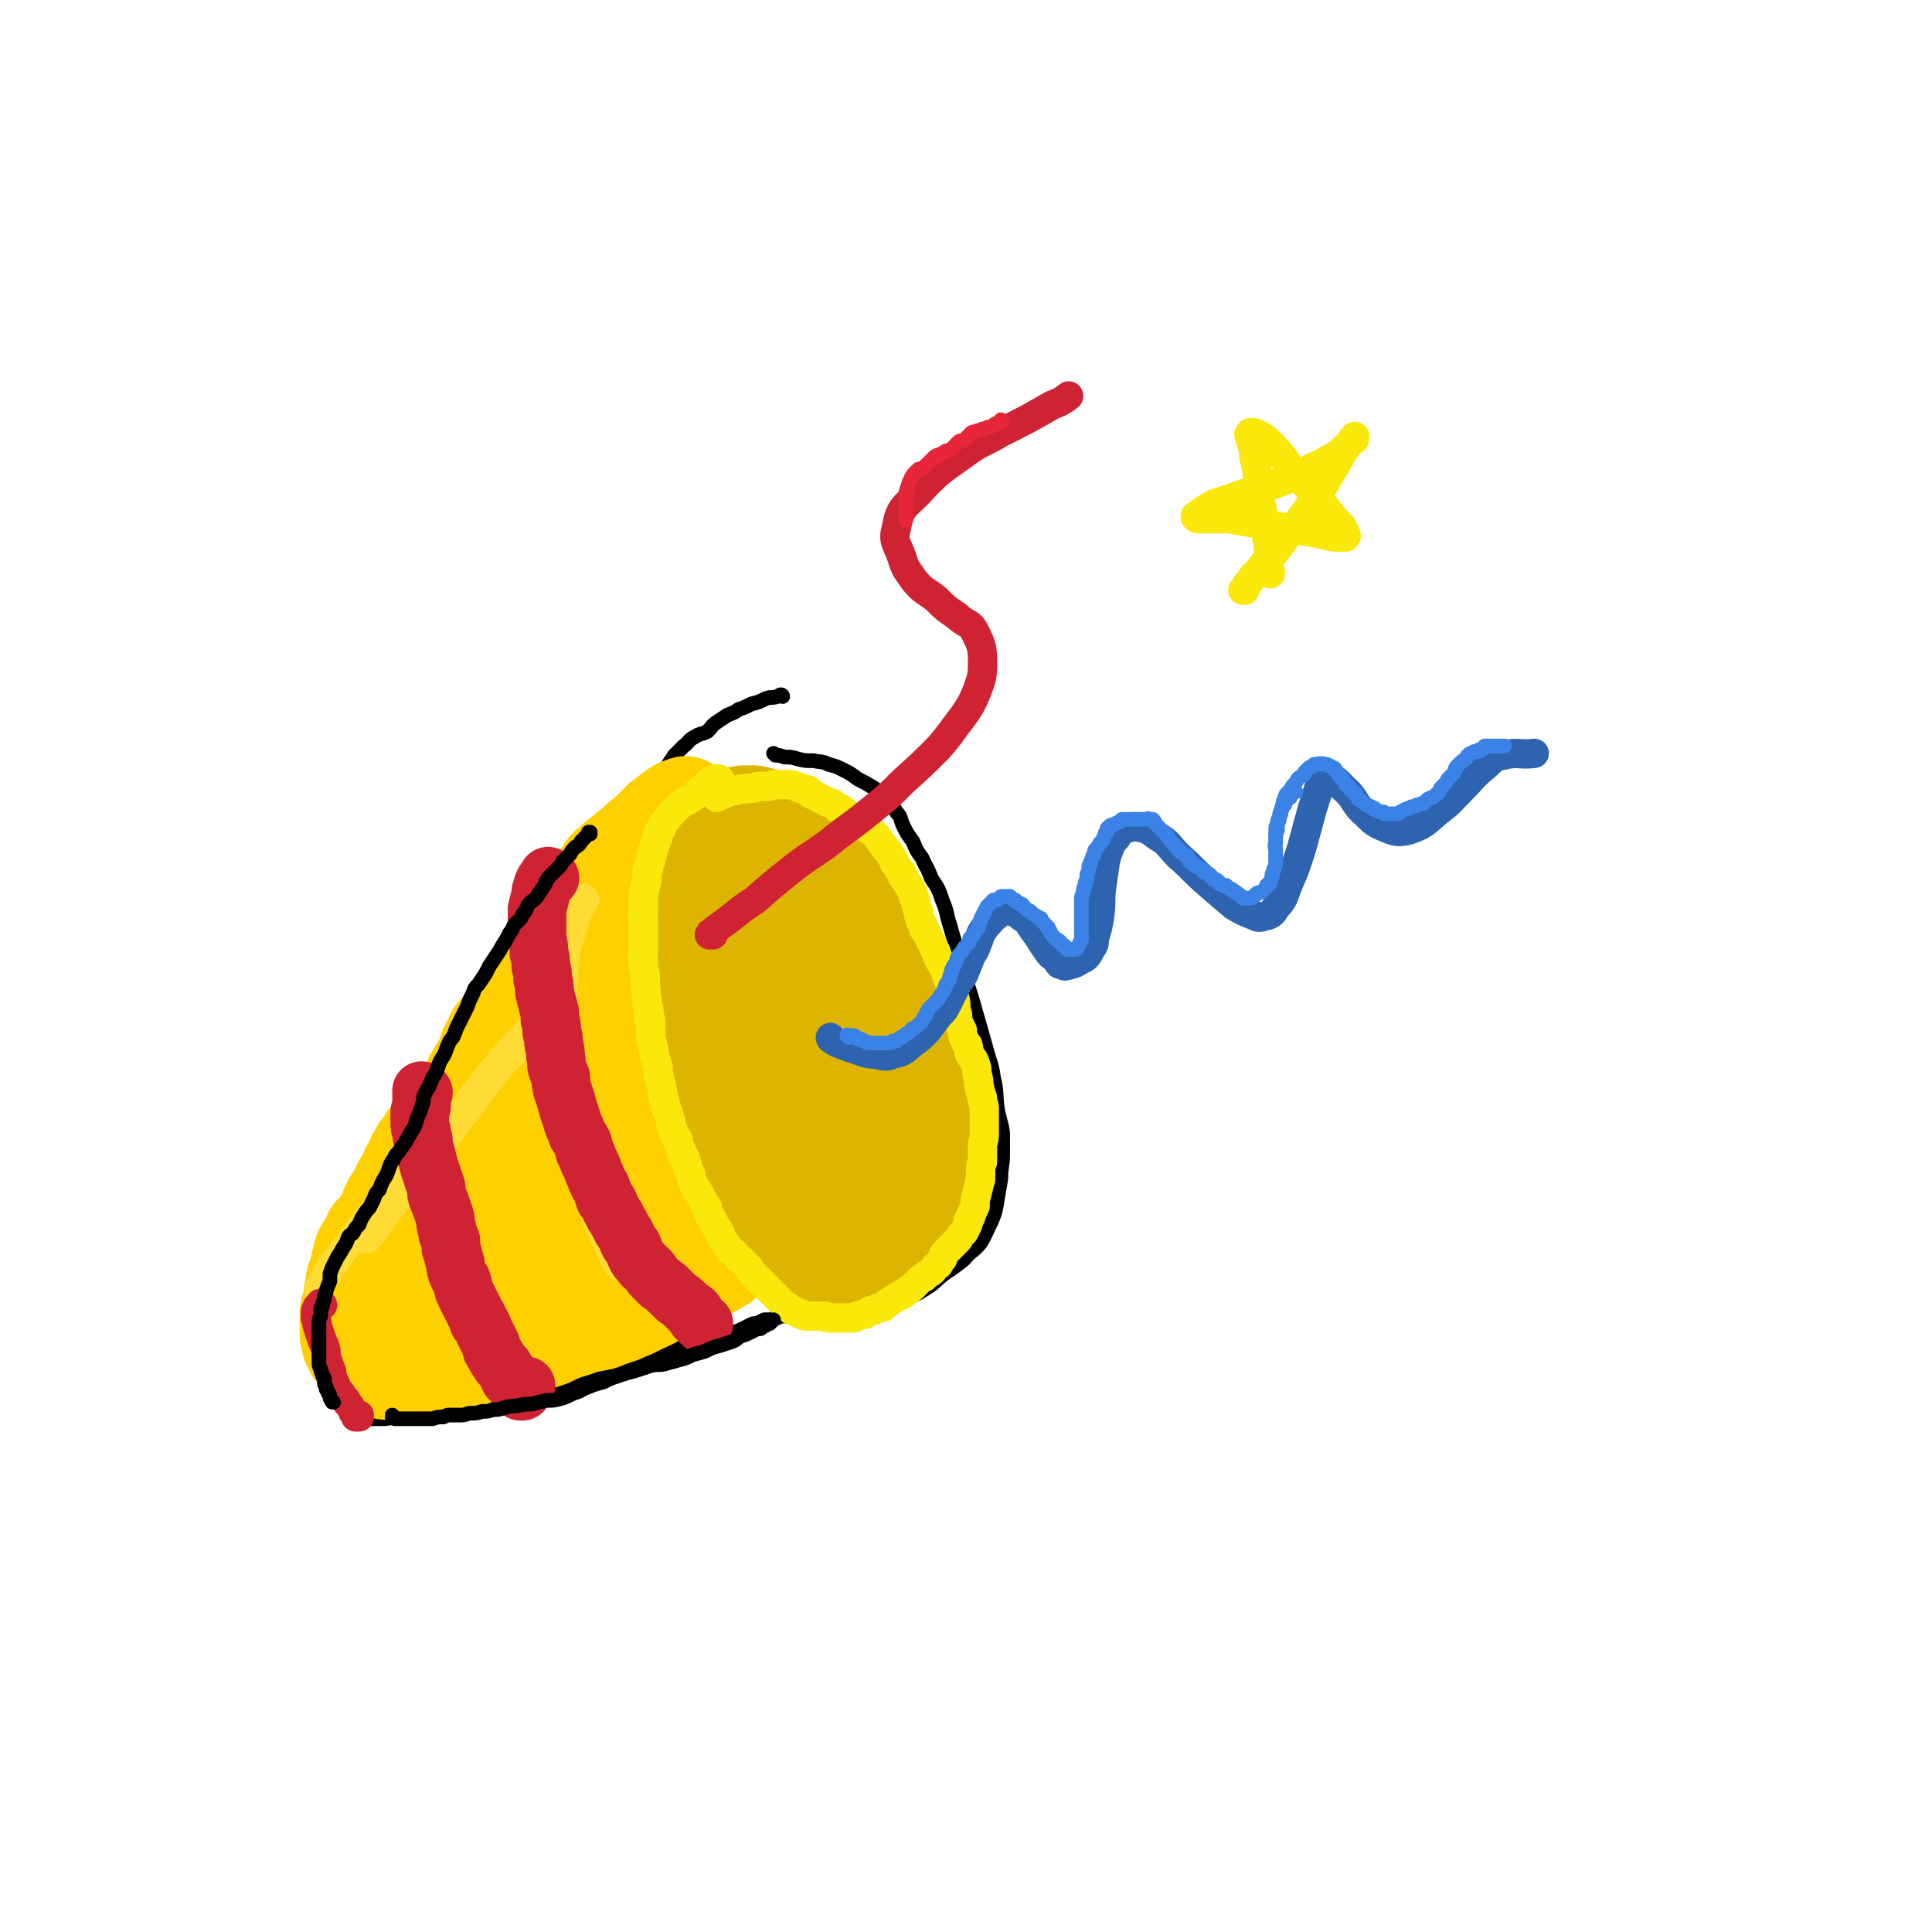 <svg viewBox='0 0 1054 1054' version='1.1' xmlns='http://www.w3.org/2000/svg' xmlns:xlink='http://www.w3.org/1999/xlink'><g fill='none' stroke='rgb(0,0,0)' stroke-width='8' stroke-linecap='round' stroke-linejoin='round'><path d='M367,425c0,0 -1,-1 -1,-1 -3,3 -2,4 -5,7 -4,6 -4,6 -9,12 -4,5 -4,5 -8,9 -4,5 -4,5 -9,10 -4,5 -4,5 -8,9 -4,5 -4,5 -8,9 -3,4 -3,4 -7,9 -3,4 -3,4 -6,8 -2,5 -2,5 -4,9 -3,5 -4,5 -6,10 -3,4 -2,4 -4,8 -3,6 -4,5 -7,10 -2,5 -2,5 -4,10 -3,4 -3,4 -5,9 -3,4 -3,4 -5,8 -3,4 -2,4 -5,9 -2,4 -2,4 -4,8 -2,3 -2,2 -4,5 -2,4 -2,4 -4,7 -2,4 -2,4 -5,8 -2,4 -3,4 -5,7 -2,4 -2,4 -5,8 -2,3 -2,3 -4,7 -3,4 -3,4 -5,8 -3,4 -3,4 -5,8 -3,4 -4,4 -7,8 -2,3 -2,4 -4,7 -1,4 -1,4 -3,7 -2,4 -3,4 -5,8 -1,3 -1,4 -3,7 -1,3 -1,3 -2,7 -1,0 -1,0 -1,1 -2,3 -2,3 -4,7 -1,3 -1,3 -2,6 -1,3 -1,3 -3,5 -1,2 -1,2 -2,5 -1,1 -1,1 -2,3 -1,1 -1,1 -1,2 -1,2 -1,2 -1,3 -1,1 -1,1 -1,3 -1,1 -1,1 -1,2 0,1 -1,1 -1,2 0,1 0,1 -1,1 0,1 0,1 0,2 0,0 0,0 0,1 0,1 0,1 0,1 0,0 0,0 0,1 0,0 0,0 0,1 0,0 1,0 0,1 0,0 0,0 0,0 0,0 0,0 0,0 -1,1 0,1 -1,1 0,1 0,1 0,1 -1,1 -1,1 -1,1 0,1 0,1 0,1 0,1 0,1 0,1 0,1 0,1 0,1 0,1 0,1 0,1 0,0 0,0 0,1 0,0 0,0 0,1 0,0 -1,0 0,1 0,1 0,1 0,1 0,1 0,1 0,2 1,1 1,1 1,1 0,1 0,1 0,1 1,1 1,1 1,2 1,1 1,1 1,1 1,1 1,1 1,2 0,1 0,1 1,2 0,1 0,1 1,2 0,1 0,0 1,1 0,1 0,1 0,2 0,1 0,1 1,2 0,1 0,1 1,2 0,1 0,1 0,3 0,1 0,1 0,2 0,1 1,1 1,2 0,1 0,1 0,2 1,1 0,1 1,2 0,1 0,1 1,1 0,1 0,1 0,2 1,1 1,1 1,1 1,1 1,1 2,1 1,0 1,0 2,0 1,0 1,0 2,0 1,0 1,0 3,0 2,0 2,0 3,0 2,0 2,0 4,0 3,0 3,0 7,-1 4,0 4,0 7,0 3,-1 3,-1 6,-1 3,-1 3,-1 6,-1 3,0 3,0 5,-1 2,0 2,-1 4,-1 3,-1 3,-1 5,-1 5,-1 5,-1 9,-2 3,-1 3,0 5,-1 2,0 2,0 4,-1 2,0 2,0 5,-1 1,0 1,0 3,-1 3,0 3,0 7,-1 3,-1 3,-1 7,-1 3,-1 3,-1 5,-1 3,-1 3,-1 6,-2 3,0 3,0 5,-1 2,-1 2,-1 4,-2 3,-1 3,-1 5,-2 3,-1 3,-1 5,-2 3,-1 3,-1 6,-2 3,-1 3,-1 5,-2 3,0 3,0 5,-1 3,-1 3,-1 7,-2 3,-1 3,-1 7,-2 2,-1 2,-1 5,-2 2,-1 2,-1 5,-1 1,-1 1,-1 2,-1 2,-1 2,-1 4,-1 2,-1 2,-1 4,-1 4,-1 4,-1 7,-2 3,-1 3,-1 6,-1 2,-1 2,-1 4,-1 3,-1 3,-1 5,-1 3,-1 3,-1 5,-1 3,-1 3,-1 5,-2 3,-1 3,-1 5,-2 2,-1 2,-1 4,-2 2,-1 2,-1 4,-1 2,-1 2,-1 4,-2 2,0 2,0 4,0 1,-1 1,-1 3,-1 2,-1 2,-1 4,-1 2,0 2,0 3,0 1,-1 1,-1 3,-1 1,0 1,0 2,0 1,0 1,0 3,0 0,0 0,0 1,0 1,0 1,0 2,0 0,-1 0,-1 1,-1 '/><path d='M427,380c0,0 0,-1 -1,-1 -1,0 -1,1 -2,1 -3,1 -3,0 -6,1 -4,2 -4,2 -8,3 -4,2 -4,2 -7,3 -3,2 -3,2 -6,3 -3,2 -3,2 -6,4 -3,2 -2,2 -5,5 -4,2 -4,1 -7,3 -4,2 -3,3 -6,5 -3,3 -3,3 -5,5 -2,3 -2,3 -4,6 -2,4 -2,4 -3,8 -2,5 -2,5 -2,10 -1,6 -1,6 -2,12 -1,5 -1,5 -1,10 0,5 0,5 -1,9 0,6 0,6 0,11 0,5 0,5 0,11 0,5 0,5 0,11 0,6 0,6 0,11 0,6 1,6 1,11 1,5 1,5 2,10 1,6 1,6 2,11 1,6 1,6 3,11 1,5 1,4 2,9 2,4 2,4 3,9 1,4 1,4 2,9 1,5 2,5 3,9 2,5 1,5 3,10 1,5 1,5 3,10 1,4 1,4 3,9 1,5 1,5 2,9 1,5 1,5 2,10 1,4 1,4 2,8 1,2 1,2 3,5 1,3 0,3 2,6 2,3 2,2 4,5 2,3 2,3 4,6 2,2 2,2 4,5 3,4 3,5 6,8 3,3 3,3 6,5 3,3 3,4 6,6 4,3 4,3 8,5 4,3 3,3 7,5 3,2 3,2 7,4 3,2 3,1 6,3 0,1 0,1 0,2 3,1 4,1 7,3 4,1 4,1 9,2 4,1 4,1 9,0 4,0 5,0 9,-2 4,-2 4,-2 8,-5 6,-3 6,-2 12,-6 5,-3 5,-4 10,-8 6,-4 6,-4 11,-8 4,-5 5,-4 9,-9 3,-5 3,-6 6,-12 2,-5 2,-5 3,-11 1,-6 1,-6 2,-12 0,-7 1,-7 1,-13 0,-6 0,-6 0,-12 -1,-7 -2,-7 -3,-14 -1,-8 0,-8 -2,-16 -1,-8 -2,-8 -4,-16 -2,-7 -2,-7 -4,-14 -2,-7 -2,-7 -4,-14 -2,-6 -2,-6 -4,-13 -2,-6 -2,-6 -4,-13 -2,-7 -2,-7 -4,-14 -2,-6 -1,-6 -4,-13 -2,-6 -2,-6 -6,-12 -2,-6 -3,-6 -5,-11 -3,-4 -3,-4 -5,-9 -3,-4 -3,-4 -5,-8 -2,-4 -1,-5 -4,-8 -2,-4 -3,-4 -6,-7 -3,-3 -3,-3 -6,-6 -5,-3 -5,-3 -9,-5 -4,-3 -4,-3 -8,-5 -4,-2 -4,-2 -8,-3 -4,-2 -4,-1 -8,-2 -5,0 -5,0 -9,-1 -3,-1 -4,-1 -7,-1 -3,-1 -3,-1 -5,-1 -1,-1 -1,-1 -1,-1 '/></g>
<g fill='none' stroke='rgb(255,208,0)' stroke-width='53' stroke-linecap='round' stroke-linejoin='round'><path d='M310,603c0,0 -1,-1 -1,-1 0,0 0,1 0,1 -2,3 -2,3 -3,6 -3,5 -4,5 -6,10 -4,7 -4,7 -8,14 -4,9 -4,10 -9,18 -6,9 -6,9 -11,18 -4,6 -4,6 -7,13 -1,3 -1,3 -2,6 -1,1 -1,1 -1,1 0,0 0,0 0,0 2,-4 2,-5 4,-10 4,-9 4,-9 8,-18 4,-11 4,-11 8,-22 4,-11 4,-11 9,-23 4,-9 4,-10 9,-19 4,-8 4,-8 9,-15 4,-4 4,-4 8,-8 1,-1 0,-2 2,-3 0,0 1,0 0,0 -1,3 -1,3 -3,7 -6,9 -7,9 -13,18 -7,10 -6,10 -13,20 -7,8 -7,8 -13,16 -3,4 -3,5 -6,9 0,1 0,1 0,3 -1,0 -1,1 0,1 2,-2 3,-3 5,-6 5,-8 5,-8 9,-16 4,-9 4,-9 8,-18 4,-10 4,-10 8,-20 4,-9 4,-9 8,-18 4,-8 5,-7 9,-15 4,-7 4,-7 7,-14 3,-6 3,-6 5,-12 2,-4 2,-5 4,-9 1,-5 1,-5 3,-10 2,-4 1,-4 3,-8 1,-5 1,-5 3,-9 1,-5 1,-5 3,-9 2,-5 2,-5 4,-8 1,-3 1,-3 3,-5 1,-1 1,-1 2,-2 1,-2 1,-2 2,-3 1,-1 1,-1 2,-3 2,-2 2,-2 4,-5 2,-2 2,-2 3,-4 2,-2 2,-2 3,-3 1,-1 1,-1 2,-2 1,-1 1,-1 2,-2 1,-1 1,-1 1,-1 0,-1 0,-1 1,-1 0,-1 0,-1 0,-1 0,-1 0,-1 0,-1 0,-1 -1,-1 -1,-1 -3,1 -4,1 -6,3 -4,2 -3,3 -7,5 -3,3 -3,3 -6,6 -3,3 -3,3 -6,5 -3,3 -3,3 -7,6 -3,3 -3,2 -7,6 -4,3 -4,3 -7,8 -3,4 -3,4 -6,8 -2,3 -2,4 -4,7 -2,4 -2,4 -4,8 -2,4 -2,4 -4,7 -2,3 -2,3 -4,6 -2,3 -1,3 -3,6 -2,3 -2,3 -4,6 -2,4 -1,4 -4,7 -1,2 -1,2 -3,5 -2,3 -2,3 -4,6 -3,3 -3,2 -5,5 -3,2 -2,2 -5,5 -2,2 -2,2 -4,5 -2,3 -2,3 -4,5 -2,4 -2,4 -4,8 -1,3 -1,3 -2,7 -2,2 -2,2 -3,5 -2,2 -2,2 -3,4 -1,2 -1,3 -2,5 -2,3 -2,2 -4,5 -2,3 -1,3 -3,5 -1,2 -1,2 -2,4 -2,2 -2,1 -4,3 -1,3 -1,3 -3,5 -2,2 -2,2 -4,4 -3,2 -3,2 -4,5 -2,3 -3,2 -4,5 -2,3 -2,3 -3,7 -2,2 -2,2 -3,5 -1,3 -2,3 -3,5 -1,2 -1,2 -2,5 -1,2 -1,2 -3,4 -1,2 -1,2 -2,4 -1,3 -1,3 -2,5 -1,2 -1,2 -2,3 -1,2 -1,2 -2,3 -1,2 -1,2 -3,3 0,2 -1,2 -1,3 -1,2 -1,2 -2,3 -1,2 -1,2 -2,3 0,2 0,2 -1,3 0,2 0,2 -1,4 0,1 0,1 0,2 -1,2 -1,2 -1,3 -1,2 -1,2 -1,3 -1,1 0,1 -1,3 0,1 0,1 0,3 0,2 0,2 -1,3 0,2 0,2 0,4 -1,2 -1,2 -1,3 -1,2 -1,2 -1,3 0,1 0,1 0,3 0,1 0,1 0,2 0,2 0,2 0,3 0,1 0,1 0,2 0,2 0,2 0,3 1,1 1,1 1,2 0,1 0,1 0,2 1,1 1,1 1,2 1,1 1,1 1,2 1,0 1,0 1,1 1,0 1,0 1,1 0,0 0,0 1,1 0,1 0,1 1,1 0,1 0,1 1,1 0,0 0,0 1,1 0,0 0,0 1,1 1,0 1,0 2,1 1,0 1,0 1,1 1,0 1,0 2,0 1,1 1,0 2,1 1,0 1,0 2,0 1,1 1,1 1,1 2,0 2,0 3,0 1,0 1,0 2,0 2,0 2,0 3,0 1,0 1,0 2,0 2,0 2,0 3,0 2,0 2,0 4,0 1,0 1,0 3,0 1,0 1,0 2,0 2,0 2,0 5,0 2,0 2,0 4,0 2,0 2,0 4,0 4,-1 4,-1 7,-2 3,0 3,0 5,-1 3,-1 3,-1 5,-2 4,-1 4,-1 8,-2 3,-1 3,-1 6,-2 3,-2 3,-1 6,-3 3,-1 3,-1 6,-2 3,-1 3,-1 6,-2 3,-1 3,-1 6,-2 4,-2 4,-2 9,-4 4,-1 4,-1 9,-3 5,-1 5,-1 10,-2 5,-2 5,-2 11,-4 7,-3 7,-3 13,-6 7,-3 7,-4 14,-7 7,-4 7,-3 13,-7 5,-2 5,-3 10,-5 2,-2 2,-2 5,-3 1,-1 1,-1 2,-2 0,0 0,0 0,-1 0,0 0,0 0,0 -4,2 -4,3 -8,4 -9,4 -9,4 -17,7 -9,3 -9,3 -18,6 -11,4 -11,4 -21,8 -10,4 -10,4 -20,8 -11,4 -11,4 -21,9 -11,4 -11,4 -21,8 -7,3 -7,2 -14,5 -5,2 -5,2 -11,4 -5,1 -5,1 -11,2 -2,1 -2,1 -4,1 -1,1 -1,0 -3,1 0,0 -1,0 -1,0 2,-1 2,-2 4,-3 8,-5 8,-5 16,-10 13,-9 13,-10 25,-19 12,-8 12,-8 23,-17 11,-9 11,-10 21,-19 9,-9 9,-9 19,-18 5,-4 5,-4 10,-9 0,-1 0,-1 1,-2 2,-2 2,-2 4,-4 0,-1 0,-1 0,-1 -2,-1 -3,-2 -6,-1 -8,2 -8,3 -15,7 -14,7 -14,7 -27,15 -13,8 -13,8 -25,17 -10,8 -10,8 -19,16 -10,8 -10,7 -20,16 -7,7 -7,8 -14,16 -3,3 -2,4 -5,8 0,0 -1,1 -1,1 0,1 1,1 1,1 6,-4 6,-5 12,-10 10,-10 10,-10 19,-20 11,-13 11,-13 22,-26 12,-14 12,-14 23,-28 10,-15 10,-15 20,-31 9,-13 9,-13 17,-27 5,-8 5,-8 10,-17 1,-2 1,-3 2,-5 0,-1 0,-1 0,-1 -7,4 -7,4 -14,10 -12,9 -11,10 -23,20 -14,12 -14,12 -28,25 -11,10 -11,10 -22,21 -10,9 -10,9 -19,18 -6,6 -6,6 -12,12 -1,2 -1,2 -2,4 -1,0 -1,1 -1,0 3,-2 4,-2 7,-6 8,-8 8,-8 15,-16 11,-14 11,-14 23,-27 9,-12 9,-12 19,-23 8,-10 8,-11 17,-21 6,-8 6,-8 12,-16 4,-5 4,-5 9,-9 2,-3 2,-3 5,-6 2,-3 2,-3 4,-6 2,-2 2,-2 4,-4 2,-2 2,-2 3,-4 1,0 1,0 2,-1 0,-1 0,-1 1,-1 0,-1 0,-1 0,-1 0,0 0,0 0,-1 0,0 0,0 0,0 0,1 1,1 1,1 0,3 0,3 0,5 1,5 1,5 1,10 -1,7 -1,7 -2,15 0,8 0,8 -1,17 0,8 0,8 0,16 0,7 0,7 1,13 1,6 1,6 2,11 2,5 2,5 4,10 2,4 2,4 4,8 3,5 3,5 6,10 2,4 2,5 5,9 2,2 3,2 6,5 0,0 0,1 1,1 1,1 1,1 1,1 1,0 1,0 1,0 0,-3 0,-4 -1,-8 -1,-6 -2,-6 -4,-13 -3,-10 -3,-10 -5,-20 -3,-12 -3,-12 -4,-25 -2,-13 -2,-13 -3,-26 -1,-9 0,-9 -1,-18 0,-3 0,-3 0,-6 0,0 0,-1 0,-1 1,1 3,1 4,2 4,10 3,11 5,22 4,13 3,13 7,25 3,11 3,11 8,21 3,8 4,8 8,15 2,2 2,2 4,4 '/></g>
<g fill='none' stroke='rgb(221,181,0)' stroke-width='53' stroke-linecap='round' stroke-linejoin='round'><path d='M435,576c0,0 0,-1 -1,-1 0,0 1,1 0,1 0,1 -1,1 0,2 0,1 1,2 2,3 2,2 3,2 5,4 1,1 1,1 3,3 1,1 0,1 2,1 1,1 1,1 2,1 2,-1 2,0 3,-1 3,-4 3,-4 4,-9 2,-5 2,-5 2,-11 0,-5 -1,-5 -2,-11 -1,-4 -1,-5 -4,-9 -1,-1 -1,-2 -3,-3 -2,-1 -2,-1 -5,-1 -2,1 -2,1 -4,2 -1,2 -2,3 -2,6 -1,4 -1,5 -1,9 1,7 1,7 3,13 3,7 4,6 7,12 3,5 3,6 6,10 2,3 2,3 5,5 2,1 2,1 4,1 2,-1 3,-1 5,-3 3,-5 3,-5 4,-11 1,-7 1,-7 0,-14 -2,-10 -3,-10 -6,-19 -4,-11 -4,-11 -8,-21 -3,-5 -2,-5 -6,-9 -2,-3 -3,-2 -6,-4 -3,-1 -3,-1 -6,0 -4,0 -4,1 -7,3 -3,3 -3,4 -5,8 -2,6 -2,6 -3,13 -1,9 -1,9 0,18 1,11 1,11 3,22 2,10 3,10 6,19 2,7 2,8 5,14 3,5 3,5 7,9 2,2 2,3 5,4 3,1 3,2 6,1 4,-2 5,-3 8,-6 5,-5 6,-5 8,-12 3,-6 2,-7 2,-15 1,-11 2,-11 0,-22 -2,-12 -4,-12 -8,-24 -3,-12 -2,-12 -6,-24 -2,-8 -3,-8 -7,-15 -3,-5 -3,-5 -7,-10 -2,-3 -2,-3 -5,-5 -3,-3 -4,-3 -7,-6 -4,-2 -4,-2 -8,-3 -3,-1 -4,-1 -7,0 -3,0 -3,0 -6,3 -3,3 -3,3 -6,7 -3,5 -3,5 -5,11 -3,7 -2,7 -3,14 -1,11 -1,11 -1,22 1,12 1,12 4,24 3,12 3,12 8,23 3,9 3,10 8,18 5,7 5,7 11,13 6,7 6,7 13,13 5,4 5,4 11,8 4,3 4,3 9,4 4,2 5,2 9,1 3,0 4,-1 5,-3 3,-4 3,-4 5,-9 2,-7 2,-8 3,-16 1,-9 1,-9 1,-19 -1,-12 -1,-12 -2,-23 -1,-10 -2,-10 -3,-20 -1,-7 -1,-7 -2,-13 -1,-6 -1,-6 -1,-11 -1,-4 -1,-4 -1,-7 -1,-3 -1,-3 -1,-6 -1,-5 -1,-5 -2,-10 -2,-5 -2,-5 -4,-9 -2,-5 -2,-5 -4,-10 -2,-4 -2,-4 -5,-8 -3,-4 -3,-4 -5,-8 -2,-3 -2,-3 -5,-7 -2,-3 -2,-3 -4,-6 -2,-2 -2,-2 -4,-5 -2,-2 -2,-2 -5,-4 -1,-2 -2,-2 -4,-4 -1,0 -1,0 -2,-1 -2,-1 -1,-1 -3,-2 -2,-1 -2,-1 -3,-1 -3,-1 -3,-1 -5,-1 -2,0 -2,-1 -4,-1 -2,0 -2,0 -3,0 -2,0 -2,0 -5,0 -1,0 -1,0 -3,1 -2,0 -2,0 -4,1 -2,2 -2,2 -4,3 -2,2 -2,2 -4,4 -2,2 -2,2 -3,5 -2,2 -2,2 -3,4 -1,2 -2,2 -3,4 -1,3 -1,3 -3,6 -1,3 -1,3 -2,7 -1,4 -1,4 -2,8 -1,5 -1,5 -1,10 0,5 -1,5 0,10 0,5 1,5 2,9 1,5 1,5 2,10 1,5 1,5 2,11 1,5 1,5 2,10 1,5 1,5 2,10 1,5 1,5 3,10 1,6 2,5 3,11 1,5 1,5 2,10 1,5 1,5 2,10 2,5 2,5 4,10 1,4 1,4 2,9 1,4 1,4 3,8 1,5 1,5 3,9 1,4 1,4 3,7 1,4 1,4 3,8 1,2 1,2 3,5 1,2 2,2 3,5 1,2 1,2 2,4 1,2 2,2 3,3 1,2 1,2 2,3 2,3 2,3 4,5 2,2 2,2 5,4 1,1 1,1 3,2 2,1 2,1 4,2 2,1 2,2 4,3 1,0 1,0 3,1 3,0 3,0 6,1 1,0 1,0 2,0 2,0 2,0 4,0 3,0 3,0 6,0 3,-1 4,0 7,-1 3,-1 3,-1 6,-3 3,-2 3,-1 6,-4 2,-2 2,-3 4,-5 2,-3 2,-3 4,-6 2,-3 2,-3 3,-6 2,-3 2,-3 3,-7 2,-3 2,-3 3,-7 2,-4 2,-4 3,-8 1,-4 1,-4 1,-8 1,-3 0,-3 0,-7 0,-2 0,-2 0,-4 0,-3 0,-3 0,-5 0,-5 0,-5 0,-10 -1,-5 -1,-5 -2,-10 -1,-6 -1,-6 -2,-12 -2,-6 -2,-6 -4,-12 -1,-4 -1,-4 -2,-8 0,-1 0,-1 0,-1 -1,-3 -1,-3 -2,-6 -1,-2 -1,-2 -1,-4 -1,-3 -1,-3 -2,-7 -1,-4 -1,-4 -2,-8 -1,-5 -2,-5 -4,-9 -2,-4 -2,-4 -4,-9 -2,-4 -2,-4 -3,-7 -2,-4 -2,-4 -4,-7 -1,-3 -1,-3 -2,-6 -2,-3 -3,-2 -4,-6 -2,-3 -1,-3 -3,-6 -2,-3 -2,-3 -4,-6 -2,-3 -1,-3 -3,-5 -2,-2 -2,-2 -4,-4 -1,-2 -1,-2 -3,-4 -1,-2 -1,-2 -3,-5 -2,-2 -2,-2 -4,-4 -1,-1 -1,-1 -3,-3 -2,-2 -2,-2 -4,-4 -1,-1 -1,-1 -3,-3 -1,-1 -1,-1 -3,-2 -1,-1 -1,-1 -3,-1 -1,-1 -1,-1 -3,-2 -1,-1 -1,-1 -3,-1 -1,-1 -1,-1 -3,-1 -1,-1 -1,-1 -3,-1 -1,-1 -1,-1 -3,-1 -2,-1 -2,-1 -4,-1 -2,0 -2,0 -4,0 -3,1 -3,0 -5,1 -3,1 -2,2 -5,3 -2,2 -3,1 -5,3 -2,2 -2,2 -3,4 -3,4 -3,4 -4,8 -1,5 0,6 -1,11 '/></g>
<g fill='none' stroke='rgb(250,232,11)' stroke-width='16' stroke-linecap='round' stroke-linejoin='round'><path d='M393,426c0,0 0,-1 -1,-1 0,0 0,0 0,0 0,0 0,0 -1,0 0,0 0,0 -1,0 -1,1 -1,1 -2,1 0,0 -1,0 -1,1 -1,1 -1,1 -2,2 -1,1 -1,1 -2,1 -1,1 -1,1 -2,2 -1,1 -1,1 -2,2 -1,1 -1,1 -3,2 -1,1 -1,1 -2,1 -1,1 -2,1 -3,2 -1,1 -1,1 -2,2 -1,1 -1,1 -2,2 -1,1 -1,1 -2,2 -1,1 -1,2 -2,3 -1,1 -1,1 -2,3 0,1 0,1 -1,2 -1,1 -1,1 -1,3 0,1 0,1 -1,2 0,2 0,2 -1,3 0,2 0,2 -1,3 0,2 0,2 -1,4 0,2 0,2 -1,4 0,2 0,2 -1,3 0,2 0,2 0,4 0,2 0,2 -1,4 0,2 0,2 -1,4 0,1 0,1 0,3 0,2 0,2 0,5 0,2 0,2 0,3 -1,2 0,2 0,4 0,2 0,2 0,4 0,2 0,2 0,5 0,1 0,1 0,3 0,3 0,3 0,5 0,2 -1,2 0,5 0,2 0,2 0,4 1,3 1,3 1,6 0,2 0,2 0,5 1,3 0,3 1,6 0,3 0,3 1,6 0,2 0,2 0,4 1,1 1,1 1,3 0,3 0,3 0,5 0,2 0,2 0,4 1,2 1,2 1,4 1,2 1,3 1,5 1,3 1,3 2,6 0,2 0,2 0,4 1,2 1,2 1,4 1,2 1,2 1,4 1,2 0,2 1,4 0,2 0,2 1,4 0,2 0,2 1,4 1,2 1,2 1,3 1,2 1,3 1,5 1,2 1,2 2,5 1,1 1,1 2,3 0,2 0,2 1,4 1,2 1,2 1,4 1,1 2,1 2,3 1,2 1,2 1,4 1,2 1,2 2,4 0,2 0,2 1,4 1,2 1,2 2,4 1,1 1,1 2,3 1,2 1,2 2,4 1,1 1,1 2,3 0,2 0,2 1,4 1,1 1,1 2,3 1,2 1,2 2,4 1,1 1,1 2,3 0,1 0,1 1,3 1,1 1,1 2,3 1,1 1,1 2,3 2,1 2,1 3,2 1,1 1,2 3,3 1,1 1,1 2,2 1,1 1,1 2,2 1,1 1,1 2,3 1,1 1,1 2,2 1,1 1,1 2,2 1,1 1,1 2,2 1,1 1,1 2,2 1,1 1,1 2,2 1,1 1,1 2,2 1,1 1,1 2,2 1,1 1,1 2,2 1,1 1,1 2,2 1,0 1,1 2,1 1,1 1,1 2,2 2,0 2,1 3,1 1,1 1,1 3,1 1,1 1,1 2,1 1,0 1,0 2,0 2,0 2,0 3,0 1,0 1,0 2,0 2,0 2,0 3,0 1,0 1,1 2,1 1,0 1,0 2,0 2,0 2,0 3,0 1,0 1,0 2,0 2,0 2,0 3,0 2,0 2,0 4,0 1,-1 1,-1 2,-1 2,-1 2,-1 4,-1 1,-1 1,-1 3,-2 2,0 2,0 3,-1 2,-1 2,0 4,-1 1,-1 1,-1 2,-2 2,-1 2,-1 3,-2 2,-1 2,-1 3,-2 1,0 1,0 3,-1 1,-1 1,-1 2,-2 2,-1 2,-1 3,-2 1,-1 1,-1 2,-2 1,-1 1,-1 2,-2 1,-1 1,-1 2,-1 1,-1 1,-1 2,-2 2,-1 2,-1 3,-2 1,-2 1,-2 3,-3 1,-2 1,-2 2,-3 1,-1 0,-1 1,-3 1,-1 1,-1 2,-2 1,-1 1,-1 2,-2 2,-2 2,-2 3,-3 1,-1 1,-1 2,-3 1,-1 1,-1 2,-2 1,-2 1,-2 2,-4 0,-2 0,-2 1,-3 1,-2 1,-2 1,-3 1,-2 1,-2 2,-4 0,-1 0,-1 0,-3 1,-4 1,-4 2,-8 0,-2 1,-2 1,-4 0,-2 0,-2 0,-4 0,-3 0,-3 1,-5 0,-2 0,-2 0,-4 0,-3 0,-3 0,-6 1,-3 1,-3 1,-6 0,-4 0,-4 0,-8 0,-2 0,-2 0,-5 0,-3 -1,-3 -1,-6 -1,-3 -1,-3 -2,-7 0,-3 0,-3 -1,-6 0,-3 0,-3 -1,-6 -1,-3 -2,-3 -3,-5 -1,-2 0,-2 -1,-5 -1,-1 -1,-1 -2,-3 -1,-3 -1,-3 -1,-5 -1,-2 -1,-2 -2,-4 -1,-3 0,-3 -1,-6 -1,-3 0,-3 -1,-7 -1,-3 -1,-3 -2,-6 -1,-3 -1,-3 -2,-5 -1,-3 -1,-3 -2,-6 -1,-2 -1,-2 -2,-3 -1,-2 -1,-2 -2,-4 0,-1 0,-1 -1,-3 -1,-2 -1,-2 -2,-4 -1,-2 -1,-2 -2,-4 -1,-2 -1,-2 -2,-3 0,-2 0,-2 -1,-3 -1,-2 -1,-2 -1,-3 -1,-2 -1,-2 -1,-4 -1,-2 -1,-2 -1,-3 -1,-2 0,-2 -1,-4 -1,-1 -1,-1 -1,-3 -1,-1 -1,-1 -1,-2 -1,-2 -1,-2 -2,-3 -1,-2 -1,-2 -2,-3 -1,-1 -1,-1 -1,-3 -1,-1 -1,-1 -2,-2 -1,-2 -1,-2 -2,-3 0,-1 0,-1 -1,-3 -1,-1 -1,-1 -2,-3 -1,-1 -1,-1 -2,-2 -1,-2 -1,-2 -2,-3 -1,-1 -1,-1 -2,-3 -1,-1 -1,-1 -3,-3 -1,-1 -1,-1 -3,-2 -1,-2 -1,-2 -3,-2 -1,-1 -1,-1 -2,-2 -2,-1 -2,-1 -3,-2 -1,-1 -1,-1 -3,-2 -1,-1 -1,-1 -2,-2 -1,-1 -1,-1 -3,-1 -1,-1 -1,-1 -2,-2 -1,-1 -1,-1 -3,-1 -1,-1 -1,-1 -2,-1 -1,-1 -1,-1 -2,-1 -1,-1 -1,-1 -2,-1 -1,-1 -1,-1 -2,-1 -1,-1 -1,-1 -2,-1 0,-1 0,-1 -1,-2 -1,0 -1,0 -2,0 -1,-1 -1,-1 -3,-1 -1,-1 -1,-1 -2,-1 -2,-1 -2,-1 -3,-1 -2,0 -2,0 -3,0 -2,0 -3,0 -5,0 -2,0 -2,1 -4,1 -2,0 -2,0 -3,0 -3,0 -3,0 -5,1 -1,0 -1,0 -3,0 -3,1 -3,0 -6,1 -2,1 -2,0 -4,1 -3,1 -3,1 -5,2 -1,0 -1,0 -2,1 '/></g>
<g fill='none' stroke='rgb(255,219,53)' stroke-width='16' stroke-linecap='round' stroke-linejoin='round'><path d='M302,546c-1,-1 -1,-1 -1,-1 0,0 0,0 0,0 -2,3 -2,3 -4,6 -4,5 -4,5 -7,10 -3,5 -4,5 -7,9 '/><path d='M240,620c0,0 0,-2 -1,-1 -4,4 -4,5 -9,11 -11,13 -11,13 -22,26 -10,12 -10,12 -19,24 -7,9 -7,9 -13,19 -1,2 -1,2 -2,5 '/><path d='M200,676c0,0 -1,0 -1,-1 0,0 0,1 1,1 6,-7 6,-8 12,-16 9,-11 9,-11 18,-23 11,-14 11,-14 22,-28 8,-10 7,-10 15,-20 6,-8 6,-8 13,-15 5,-6 5,-5 11,-11 3,-3 3,-4 5,-7 1,-1 1,-1 2,-3 1,0 1,0 1,0 0,-1 0,-1 0,-1 -5,5 -5,5 -10,10 -7,7 -7,7 -14,15 -8,9 -8,10 -16,20 -6,8 -5,8 -11,16 -10,12 -10,12 -20,24 -10,13 -10,13 -20,25 -4,5 -4,5 -9,10 '/><path d='M319,491c0,-1 -1,-1 -1,-1 0,0 0,0 0,1 -2,5 -2,5 -4,9 -2,9 -3,9 -5,18 -2,11 -1,12 -2,24 0,15 -1,15 0,30 1,17 2,17 5,35 3,17 3,17 7,33 3,13 3,13 7,26 4,9 4,9 8,18 2,4 2,4 4,7 '/><path d='M302,544c0,0 -1,-1 -1,-1 0,4 1,5 1,9 0,16 -2,17 0,32 2,18 3,18 6,35 '/></g>
<g fill='none' stroke='rgb(207,34,51)' stroke-width='16' stroke-linecap='round' stroke-linejoin='round'><path d='M176,712c-1,0 -1,0 -1,-1 -1,0 0,1 0,1 0,0 -1,0 -1,0 0,1 0,1 -1,1 0,1 0,1 0,1 -1,1 -1,1 -1,2 0,1 0,1 0,3 1,2 1,2 1,4 1,3 1,3 2,6 1,3 1,3 2,5 1,3 1,3 1,6 1,3 1,3 2,6 1,2 1,2 1,4 1,3 1,3 2,5 1,3 1,3 3,5 1,2 1,2 3,4 0,1 0,1 1,2 1,1 1,1 2,3 1,1 0,1 1,2 0,0 1,0 1,1 0,0 0,0 0,1 0,0 0,0 0,0 1,0 1,0 1,0 0,0 0,0 0,0 0,0 0,0 1,0 0,0 0,0 0,-1 '/></g>
<g fill='none' stroke='rgb(207,34,51)' stroke-width='32' stroke-linecap='round' stroke-linejoin='round'><path d='M231,596c-1,0 -1,-1 -1,-1 0,0 0,0 0,1 0,0 0,0 0,0 0,1 0,1 0,2 0,1 0,1 0,2 0,2 0,2 0,3 0,2 -1,2 -1,4 0,3 0,3 0,5 0,3 0,3 1,5 0,3 0,3 1,5 0,3 0,3 1,6 1,4 1,4 2,8 1,3 1,3 2,6 1,3 1,3 2,6 0,3 0,3 1,6 1,2 1,2 2,5 1,3 1,3 2,6 0,3 0,3 1,6 0,3 1,3 2,6 0,2 0,2 0,4 1,3 1,3 2,7 1,2 0,2 1,5 1,3 1,3 3,6 1,3 0,3 2,7 1,2 1,2 2,4 1,2 1,2 2,4 1,2 1,2 2,4 1,1 1,1 1,3 2,2 2,2 3,5 1,2 1,2 2,4 1,2 1,2 2,4 0,2 0,2 1,3 1,2 1,2 2,4 1,1 1,1 2,3 1,1 1,1 2,2 1,2 1,2 2,3 0,1 0,1 1,3 1,1 1,1 2,2 1,1 1,1 2,2 0,0 0,0 0,1 1,0 1,0 1,1 1,0 1,0 1,1 0,0 0,0 0,0 0,0 0,0 1,0 0,0 0,0 0,0 1,-2 1,-2 2,-3 '/><path d='M300,479c0,0 -1,-1 -1,-1 0,0 0,1 0,1 -1,1 -1,1 -2,2 -1,2 -1,2 -1,3 -1,2 -1,2 -1,4 -1,4 -1,4 -2,8 0,3 0,3 0,7 0,5 0,5 0,9 1,4 1,4 1,8 1,3 1,3 1,7 1,3 1,3 1,7 1,3 1,3 1,7 1,4 1,4 2,8 1,3 1,3 1,7 1,3 1,3 1,7 1,3 1,3 1,6 1,4 1,4 1,7 1,3 0,4 1,7 1,3 1,2 2,5 0,3 0,4 1,7 1,3 1,3 2,6 1,4 1,4 2,7 1,3 1,3 2,6 1,2 1,2 2,5 2,3 2,3 3,5 1,3 0,3 2,6 1,3 1,3 3,7 1,3 1,3 2,5 1,3 1,3 3,6 1,3 1,3 2,6 2,2 2,2 3,5 2,3 1,3 3,5 1,3 2,3 3,6 2,3 2,3 3,5 1,3 1,3 3,5 1,2 1,3 2,5 1,2 1,2 3,4 1,2 2,2 3,3 2,2 2,2 3,4 2,2 2,2 4,4 3,2 3,2 5,4 2,2 2,2 4,4 3,2 3,2 5,4 1,1 1,1 2,2 2,1 2,1 3,2 1,2 0,2 1,3 1,1 1,1 2,2 1,0 1,0 1,1 0,0 0,0 0,0 1,1 1,0 1,0 0,0 0,0 0,0 '/></g>
<g fill='none' stroke='rgb(0,0,0)' stroke-width='8' stroke-linecap='round' stroke-linejoin='round'><path d='M322,455c0,0 0,-1 -1,-1 0,0 1,0 1,0 0,1 -1,1 -1,1 -1,1 -1,1 -2,2 -1,1 -1,1 -2,2 -1,2 -1,2 -3,3 -2,2 -2,2 -3,4 -2,2 -2,2 -4,4 -1,2 -1,2 -3,4 -2,2 -2,2 -4,4 -2,2 -2,3 -3,5 -2,3 -2,3 -4,6 -2,3 -3,2 -5,5 -1,2 -1,3 -3,5 -1,3 -2,3 -4,5 -2,3 -1,3 -3,5 -2,4 -2,4 -4,7 -1,2 -1,2 -3,5 -2,3 -2,3 -4,6 -1,2 -1,2 -2,4 -2,3 -2,3 -4,6 -2,2 -2,2 -3,5 -2,4 -2,4 -3,7 -1,2 -1,2 -2,4 -1,2 -1,2 -2,4 -1,2 -1,2 -2,4 -1,3 -1,3 -2,5 -2,2 -2,3 -3,5 -1,3 -1,3 -2,5 -2,3 -2,3 -3,6 -1,3 -1,3 -3,6 -1,3 -1,2 -2,5 -2,3 -2,3 -3,6 0,2 0,2 -1,5 -1,3 -1,3 -2,5 -1,3 -1,3 -2,6 -2,3 -2,3 -3,5 -2,3 -2,4 -4,6 -2,4 -3,3 -4,6 -2,3 -2,3 -3,6 -1,3 -1,3 -3,6 -1,2 -1,2 -2,5 -2,2 -2,2 -3,5 -1,2 -1,2 -2,4 -1,2 -2,2 -3,4 -2,3 -2,3 -3,6 -2,2 -2,2 -3,4 -1,2 -2,1 -3,3 -1,3 -1,3 -3,6 -1,2 -1,2 -3,5 -1,2 -1,2 -2,4 -1,2 -1,2 -2,5 0,2 0,2 0,4 -1,2 -1,2 -2,5 0,1 0,1 -1,3 0,2 0,2 -1,4 0,2 0,2 -1,3 0,2 0,2 0,4 -1,2 -1,2 -1,4 0,2 0,2 0,3 0,2 0,2 0,4 0,2 0,2 0,4 0,1 0,1 0,3 0,2 0,2 0,4 0,1 0,1 0,3 0,2 0,2 1,4 0,1 0,1 1,3 0,1 0,1 1,2 0,2 0,2 0,3 1,1 1,1 1,3 1,1 1,1 1,2 1,1 1,1 1,2 0,1 0,1 1,2 0,1 0,1 1,1 '/><path d='M215,773c-1,0 -1,-1 -1,-1 0,0 0,1 0,1 1,1 1,1 2,1 2,0 2,0 3,0 3,0 3,0 5,0 2,0 2,0 5,0 3,0 3,0 7,0 3,-1 3,-1 6,-1 2,-1 2,-1 3,-1 2,0 2,0 5,0 3,0 3,0 6,-1 4,0 4,0 7,-1 3,0 3,0 6,-1 3,0 3,0 6,-1 4,-1 4,-1 7,-1 4,-1 4,-1 8,-1 4,-1 4,-1 8,-2 4,0 4,0 8,-1 3,-1 3,-1 7,-3 4,-1 4,-2 7,-3 5,-2 5,-2 9,-3 4,-2 4,-2 7,-3 3,-1 3,-1 6,-2 4,-1 4,-1 7,-2 3,-1 3,-1 6,-2 4,-1 4,0 8,-1 3,-1 4,-1 7,-2 4,-1 4,-1 8,-3 4,-1 4,-1 7,-2 4,-2 4,-2 8,-3 3,-1 3,-1 6,-2 3,-1 3,-2 5,-3 3,-1 3,-1 5,-2 2,-1 2,-1 4,-2 2,0 2,0 3,-1 1,-1 1,-1 2,-1 1,-1 1,-1 2,-1 0,0 0,0 1,-1 0,0 0,0 1,-1 0,0 0,0 0,0 0,0 0,0 0,0 0,0 0,0 0,0 '/></g>
<g fill='none' stroke='rgb(207,34,51)' stroke-width='16' stroke-linecap='round' stroke-linejoin='round'><path d='M389,510c-1,0 -1,-1 -1,-1 -1,0 0,0 0,1 0,0 -1,0 -1,0 1,-1 1,-1 2,-2 4,-3 4,-3 8,-6 8,-6 7,-6 15,-11 9,-8 9,-8 19,-16 10,-8 10,-7 21,-15 11,-9 11,-8 22,-17 10,-8 10,-8 19,-17 10,-9 10,-9 19,-18 7,-8 7,-9 14,-18 4,-6 4,-6 7,-13 2,-6 3,-7 3,-14 0,-9 0,-10 -4,-18 -3,-6 -5,-4 -10,-9 -6,-4 -6,-4 -11,-9 -6,-5 -7,-4 -12,-10 -4,-6 -5,-6 -7,-13 -3,-8 -5,-9 -3,-16 2,-11 4,-11 12,-19 11,-12 12,-12 26,-22 8,-6 9,-5 19,-11 14,-7 14,-7 28,-15 5,-2 5,-2 9,-5 '/></g>
<g fill='none' stroke='rgb(250,232,11)' stroke-width='16' stroke-linecap='round' stroke-linejoin='round'><path d='M693,313c0,-1 -1,-1 -1,-1 0,0 1,0 1,0 0,0 0,0 0,0 -1,0 -1,0 -1,0 0,0 0,0 0,0 0,0 0,0 0,0 0,0 0,0 0,0 0,0 0,0 0,-1 0,-4 0,-4 0,-8 0,-5 0,-5 -1,-10 0,-6 -1,-6 -2,-12 -1,-6 -1,-6 -2,-12 -1,-5 -1,-5 -1,-11 -1,-5 -1,-5 -2,-9 0,-3 0,-3 -1,-6 0,-1 0,-1 0,-2 -1,-1 -1,-1 -1,-2 -1,-1 0,-1 0,-1 -1,-1 -1,-1 0,-1 0,-1 0,-1 0,-1 2,0 3,0 4,1 5,2 5,3 9,7 4,4 4,4 8,10 5,5 4,5 9,10 4,5 4,5 9,10 3,4 3,4 7,9 2,2 2,2 4,4 1,1 0,1 1,3 1,1 1,1 1,1 0,1 1,1 0,2 0,0 0,0 -1,0 -3,0 -3,0 -5,0 -5,-1 -5,-1 -9,-2 -6,-1 -6,-1 -11,-2 -6,-1 -6,-1 -13,-2 -6,-1 -6,-1 -13,-2 -6,-1 -6,-1 -12,-2 -4,0 -4,0 -9,0 -2,0 -2,0 -5,0 -1,0 -1,0 -2,0 -1,0 -1,0 -2,-1 0,0 0,-1 1,-1 4,-3 4,-3 9,-6 6,-2 6,-2 12,-4 8,-3 8,-3 16,-5 5,-2 6,-2 11,-4 8,-3 8,-3 15,-7 4,-2 4,-1 8,-4 4,-2 4,-2 8,-5 2,-2 2,-2 4,-4 1,-1 1,-1 2,-2 1,0 1,0 1,-1 0,0 0,-1 0,-1 0,0 0,0 0,0 -3,4 -3,4 -6,8 -3,5 -3,6 -7,12 -4,7 -4,7 -8,13 -5,7 -5,7 -10,14 -5,6 -5,6 -10,13 -4,5 -4,5 -9,10 -3,4 -3,4 -6,7 -1,2 -1,2 -3,4 0,1 0,1 -1,2 0,0 0,1 -1,1 0,0 1,0 1,0 0,0 0,0 0,0 '/></g>
<g fill='none' stroke='rgb(45,99,175)' stroke-width='16' stroke-linecap='round' stroke-linejoin='round'><path d='M454,567c0,0 -1,-1 -1,-1 0,0 0,1 1,1 1,1 1,1 3,2 5,2 5,2 11,4 4,1 4,2 9,2 5,1 6,2 10,0 6,-1 6,-2 11,-6 4,-3 4,-3 8,-7 3,-4 3,-4 6,-8 3,-3 3,-3 5,-7 2,-4 2,-4 4,-8 2,-4 3,-4 5,-8 2,-5 2,-5 4,-10 2,-3 2,-3 3,-6 2,-4 1,-4 3,-7 2,-3 2,-3 4,-5 1,-2 1,-2 3,-3 1,-1 1,-1 2,-2 2,-1 2,-1 3,-1 2,0 2,0 3,0 3,1 4,0 6,3 5,3 4,4 8,9 3,4 3,5 6,9 2,3 2,3 5,5 1,1 1,2 2,3 2,0 2,1 3,1 4,-1 5,-1 8,-3 4,-2 4,-2 6,-6 2,-3 2,-3 2,-6 2,-6 2,-7 3,-13 1,-8 0,-8 1,-15 1,-7 1,-7 2,-14 1,-4 1,-4 3,-9 1,-2 1,-2 3,-4 1,-2 1,-3 3,-4 3,-1 4,-2 8,-2 5,1 6,1 11,5 7,4 6,5 12,11 8,7 8,8 16,15 7,6 7,6 14,12 5,3 5,3 10,5 3,1 3,2 6,1 4,-1 5,-1 7,-5 5,-5 4,-6 7,-13 4,-9 4,-10 7,-19 3,-11 3,-11 6,-22 2,-6 2,-6 4,-13 0,-1 0,-1 0,-2 2,-1 2,-2 4,-2 5,1 5,2 9,6 7,6 5,8 12,14 5,5 5,5 12,8 5,2 6,2 11,1 9,-3 9,-4 16,-10 8,-6 7,-6 14,-13 6,-6 5,-6 11,-11 5,-4 5,-6 11,-7 8,-2 9,0 17,-1 '/></g>
<g fill='none' stroke='rgb(59,130,230)' stroke-width='8' stroke-linecap='round' stroke-linejoin='round'><path d='M463,566c0,-1 -1,-1 -1,-1 0,-1 0,0 0,0 0,0 0,0 0,0 1,0 0,0 0,0 0,-1 0,0 1,0 0,0 0,0 0,0 1,0 1,0 1,0 1,0 1,0 2,0 0,0 0,0 1,1 1,0 1,0 1,1 1,0 1,0 2,0 1,1 1,1 2,1 1,1 1,1 2,1 1,0 1,0 2,0 1,0 1,0 2,0 1,0 1,0 2,0 2,0 2,0 3,0 1,0 1,0 2,0 1,0 1,0 2,-1 1,0 1,0 2,0 1,-1 1,-1 1,-1 1,-1 1,-1 2,-1 1,-1 1,-1 1,-1 1,-1 1,-1 2,-1 1,-1 1,-1 2,-2 0,0 0,0 1,-1 1,0 1,0 2,-1 1,-1 1,-1 2,-2 1,0 1,-1 1,-1 1,-2 1,-2 2,-3 0,-1 0,-1 1,-2 0,-1 0,-1 1,-2 1,-1 1,-1 2,-2 1,-1 1,-1 2,-2 1,-1 1,-1 2,-3 1,-1 1,-1 2,-3 0,-1 1,-1 1,-3 1,-1 1,-1 2,-3 0,-1 0,-2 1,-3 0,-2 0,-2 1,-3 0,-1 0,-1 1,-2 1,-2 1,-2 1,-3 1,-2 1,-2 2,-3 1,-1 1,-1 2,-3 1,-1 1,-1 2,-2 1,-1 1,-1 1,-3 1,-1 1,-1 2,-2 1,-2 1,-1 2,-3 1,-1 1,-1 1,-3 1,-1 1,-1 1,-2 0,-1 0,-1 1,-2 0,-1 0,-1 1,-2 0,-1 0,-1 1,-2 0,-1 0,-1 1,-2 0,0 0,0 1,-1 0,0 0,0 1,-1 0,0 0,0 1,-1 1,0 1,0 2,0 1,-1 1,-1 1,-1 1,-1 1,-1 2,-1 0,0 1,0 1,0 1,0 1,0 1,0 1,0 1,0 1,0 1,0 1,0 1,0 1,1 1,1 1,1 1,1 1,1 2,1 0,1 0,1 1,1 1,1 1,1 2,1 1,1 1,0 1,1 1,1 1,1 2,2 1,1 1,1 2,1 1,1 1,1 2,2 1,0 1,1 2,1 1,1 1,1 2,1 0,1 0,1 1,2 0,0 0,0 1,1 0,0 0,0 1,1 0,1 0,1 1,1 0,1 0,1 1,2 0,1 0,1 1,2 0,0 0,0 1,1 0,0 0,1 1,1 0,1 0,0 1,1 1,0 1,0 1,1 1,0 1,0 1,1 0,0 0,0 1,1 0,0 0,0 1,0 1,1 0,1 1,1 0,1 0,1 1,1 0,0 0,0 1,0 0,0 0,0 1,0 0,0 0,0 1,0 0,0 1,0 1,0 0,-1 0,-1 1,-1 0,-1 0,-1 1,-2 0,-1 0,-1 1,-2 0,-1 0,-1 0,-2 0,-1 0,-1 0,-2 0,-2 0,-2 0,-3 0,-2 0,-2 0,-3 0,-2 0,-2 0,-4 0,-2 0,-2 0,-4 0,-3 0,-3 0,-5 0,-2 1,-2 1,-3 0,-2 0,-2 1,-4 0,-2 0,-2 1,-3 0,-2 0,-2 0,-3 1,-2 1,-2 1,-3 0,-2 0,-2 1,-3 0,-1 0,-1 1,-3 0,-1 0,-1 1,-2 0,-2 0,-2 1,-3 1,-1 1,-1 2,-3 1,-1 1,-1 2,-2 0,-1 0,-1 1,-3 0,-1 0,-1 1,-1 0,-1 0,-1 0,-2 1,-1 1,-1 1,-1 1,-1 1,-1 2,-1 1,0 1,0 2,-1 1,0 1,0 2,-1 1,0 0,0 1,-1 1,0 1,0 2,0 2,0 2,0 3,0 1,0 1,0 3,0 1,0 1,0 2,0 1,0 1,0 2,0 0,0 0,0 1,0 1,0 1,-1 2,0 1,0 1,0 2,0 1,1 1,1 1,2 1,1 1,1 2,2 1,1 1,1 1,1 1,1 1,1 2,2 1,1 1,1 2,2 0,0 0,0 0,0 0,1 0,1 1,2 1,1 1,1 1,1 1,1 1,1 2,2 0,1 0,1 1,1 0,1 0,1 1,1 0,1 0,1 1,1 0,1 0,1 1,1 1,1 1,1 1,1 1,1 1,1 2,1 0,1 0,1 0,1 1,1 1,1 1,2 1,1 1,0 2,1 0,1 0,1 1,1 1,1 1,1 2,1 1,1 1,1 2,1 0,1 0,1 1,2 1,0 1,0 1,0 1,1 1,1 2,1 0,1 0,1 1,1 0,1 0,1 1,1 0,1 0,1 1,1 1,0 1,0 2,1 0,0 0,0 0,1 1,0 1,0 2,1 1,0 1,0 2,0 1,1 0,1 1,1 1,1 1,1 2,1 0,1 0,1 1,1 1,0 1,1 1,1 1,0 1,0 2,1 0,0 0,0 1,1 1,0 1,0 1,1 1,0 1,0 1,0 1,0 1,0 1,0 1,0 1,0 2,0 1,0 1,0 2,-1 1,0 1,-1 1,-1 1,-1 1,-1 2,-1 1,0 1,0 2,-1 0,0 0,0 1,-1 1,-1 1,-1 1,-2 1,-1 1,0 2,-1 0,-1 0,-2 1,-3 0,-1 0,-1 0,-2 1,-2 1,-2 1,-3 1,-2 1,-2 1,-4 0,-1 0,-1 0,-3 0,-2 0,-2 0,-4 0,-1 -1,-1 0,-3 0,-2 0,-2 0,-4 0,-1 0,-1 1,-3 0,-2 0,-2 0,-4 1,-1 1,-1 1,-3 1,-2 1,-2 1,-4 1,-1 0,-1 1,-3 0,-2 0,-2 1,-3 0,-1 0,-2 1,-3 1,-1 1,-1 2,-2 1,-2 1,-2 2,-3 1,-1 1,-1 2,-3 1,-1 1,-1 3,-2 1,-1 1,-1 1,-2 1,-1 1,-1 2,-2 1,-1 1,0 2,-1 1,0 0,0 1,-1 1,0 1,0 2,0 1,-1 1,0 2,0 0,0 1,-1 1,0 1,0 1,0 2,0 1,1 1,1 2,1 1,1 1,1 2,1 1,1 1,1 1,2 1,1 1,1 2,2 0,1 0,1 1,1 1,1 1,1 1,2 1,1 1,1 1,2 1,0 1,0 2,1 0,1 0,1 1,2 1,1 1,1 2,1 1,1 1,1 1,2 1,1 1,1 1,2 1,0 1,0 2,1 1,1 1,1 1,1 1,1 1,1 2,1 1,1 1,1 2,1 1,1 1,1 2,1 0,1 0,1 1,1 1,0 1,1 2,1 1,0 1,0 2,0 1,1 1,1 1,1 1,0 1,0 2,0 1,0 1,0 2,0 1,0 1,0 2,0 1,0 1,0 2,-1 1,0 1,-1 2,-1 2,-1 2,-1 3,-1 1,-1 1,-1 3,-1 1,-1 1,-1 2,-1 2,-1 2,0 3,-1 1,-1 1,-1 2,-2 2,-1 2,-1 3,-1 1,-1 1,-1 2,-2 2,-1 1,-1 2,-3 1,-1 1,-1 2,-2 1,-1 1,-1 2,-3 1,-1 1,-1 2,-2 1,-1 1,-1 2,-3 0,-1 0,-1 1,-2 1,-1 1,-1 2,-2 1,-1 1,-1 3,-2 0,-1 0,-1 1,-2 1,-1 1,-1 2,-1 1,-1 1,-1 2,-1 0,0 0,0 0,0 1,0 1,0 2,0 0,-1 0,-1 0,-1 1,0 1,0 2,0 0,-1 0,-1 1,-1 0,0 0,0 0,-1 1,0 1,0 2,0 1,0 1,0 2,0 1,0 1,0 1,0 1,0 1,0 2,0 1,0 1,0 2,0 1,0 1,0 2,0 '/><path d='M707,432c0,0 0,0 -1,-1 0,0 1,1 1,1 0,0 -1,0 -1,0 -1,0 -1,0 -1,1 -1,1 -1,1 -1,2 -1,1 -1,0 -2,1 -1,2 -1,2 -1,3 -1,1 -2,1 -2,3 -1,2 -1,2 -1,4 -1,1 -1,1 -1,3 0,1 -1,1 -1,3 0,1 0,1 0,3 0,1 0,1 0,1 '/></g>
<g fill='none' stroke='rgb(231,38,57)' stroke-width='8' stroke-linecap='round' stroke-linejoin='round'><path d='M547,230c0,0 -1,-1 -1,-1 0,0 0,0 0,1 -1,0 -1,0 -2,1 -1,0 -1,0 -2,1 -1,1 -2,1 -3,1 -2,1 -2,1 -3,1 -2,1 -2,1 -3,1 -1,1 -1,0 -3,1 -1,1 -1,1 -2,2 -1,1 -1,1 -2,2 -2,1 -2,0 -3,1 -1,1 -1,1 -2,2 -1,1 -1,1 -2,2 -2,1 -2,1 -3,1 -1,1 -2,1 -3,2 -1,0 -1,0 -3,1 -1,1 -1,1 -2,2 -1,1 -1,1 -2,2 -1,1 -1,1 -2,2 -2,1 -2,1 -3,1 -1,1 -1,1 -2,2 -1,1 -1,1 -2,3 -1,2 -1,2 -2,5 -1,3 -1,3 -1,6 0,3 0,3 0,6 0,3 0,3 0,6 '/></g>
</svg>